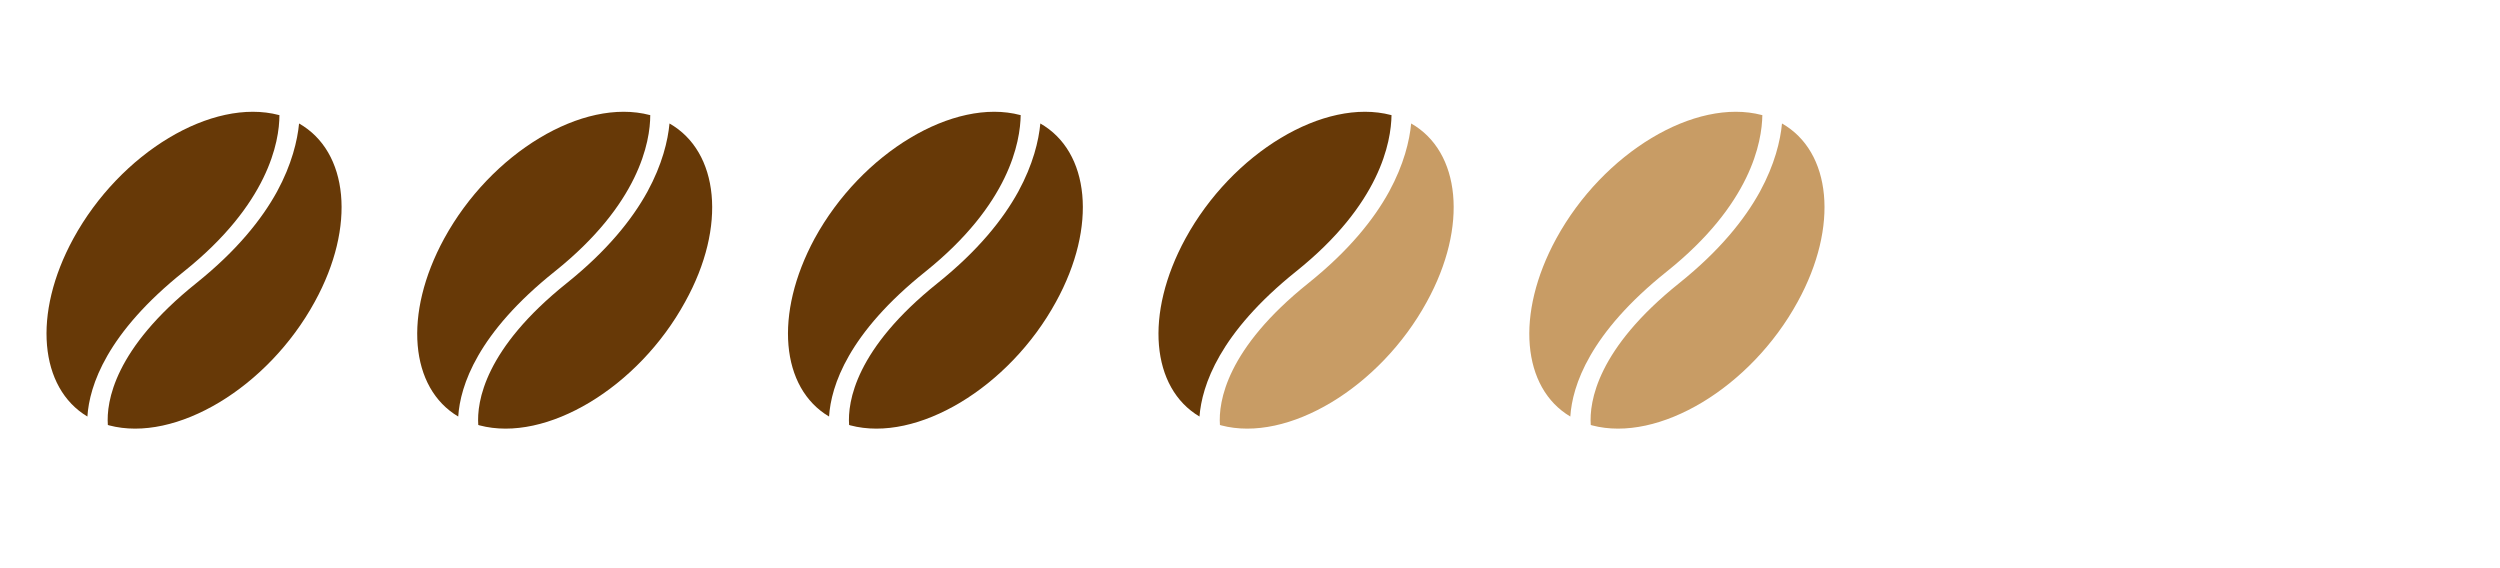 <?xml version="1.0" encoding="utf-8"?>
<!-- Generator: Adobe Illustrator 23.1.1, SVG Export Plug-In . SVG Version: 6.00 Build 0)  -->
<svg version="1.1" id="Calque_2" xmlns="http://www.w3.org/2000/svg" xmlns:xlink="http://www.w3.org/1999/xlink" x="0px" y="0px"
	 viewBox="0 0 62.36 14.17" style="enable-background:new 0 0 62.36 14.17;" xml:space="preserve">
<style type="text/css">
	.st0{fill:#673907;}
	.st1{fill:#C89C65;}
</style>
<path class="st0" d="M7.46,3.08C7.42,3.5,7.28,4.1,6.91,4.78c-0.38,0.69-1,1.47-2.01,2.28c-2.05,1.64-2.25,2.96-2.21,3.54
	c0.01,0,0.02,0.01,0.03,0.01c1.66,0.44,3.96-0.94,5.13-3.08C8.89,5.64,8.69,3.78,7.46,3.08"/>
<path class="st0" d="M2.18,10.39C0.99,9.68,0.8,7.84,1.83,5.95c1.17-2.14,3.46-3.52,5.13-3.08c0,0,0.01,0,0.01,0
	c0,0.67-0.28,2.22-2.38,3.9C2.66,8.31,2.23,9.62,2.18,10.39"/>
<path class="st0" d="M16.7,3.08c-0.04,0.43-0.18,1.02-0.55,1.7c-0.38,0.69-1,1.47-2.01,2.28c-2.05,1.64-2.25,2.96-2.21,3.54
	c0.01,0,0.02,0.01,0.03,0.01c1.66,0.44,3.96-0.94,5.13-3.08C18.14,5.64,17.93,3.78,16.7,3.08"/>
<path class="st0" d="M11.43,10.39c-1.2-0.71-1.38-2.55-0.35-4.44c1.17-2.14,3.46-3.52,5.13-3.08c0,0,0,0,0.01,0
	c0,0.67-0.28,2.22-2.38,3.9C11.91,8.31,11.48,9.62,11.43,10.39"/>
<path class="st0" d="M25.95,3.08c-0.04,0.43-0.18,1.02-0.55,1.7c-0.38,0.69-1,1.47-2.01,2.28c-2.05,1.64-2.25,2.96-2.21,3.54
	c0.01,0,0.02,0.01,0.03,0.01c1.66,0.44,3.96-0.94,5.13-3.08C27.38,5.64,27.18,3.78,25.95,3.08"/>
<path class="st0" d="M20.68,10.39c-1.2-0.71-1.38-2.55-0.36-4.44c1.17-2.14,3.47-3.52,5.13-3.08c0,0,0,0,0.01,0
	c-0.01,0.67-0.28,2.22-2.37,3.9C21.16,8.31,20.73,9.62,20.68,10.39"/>
<path class="st1" d="M35.2,3.08c-0.04,0.43-0.18,1.02-0.55,1.7c-0.38,0.69-1,1.47-2.01,2.28c-2.05,1.64-2.25,2.96-2.21,3.54
	c0.01,0,0.02,0.01,0.03,0.01c1.66,0.44,3.96-0.94,5.13-3.08C36.63,5.64,36.43,3.78,35.2,3.08"/>
<path class="st0" d="M29.92,10.39c-1.2-0.71-1.38-2.55-0.35-4.44c1.17-2.14,3.46-3.52,5.13-3.08c0,0,0,0,0.01,0
	c-0.01,0.67-0.28,2.22-2.38,3.9C30.41,8.31,29.98,9.62,29.92,10.39"/>
<path class="st1" d="M44.45,3.08c-0.04,0.43-0.18,1.02-0.55,1.7c-0.38,0.69-1,1.47-2.01,2.28c-2.05,1.64-2.25,2.96-2.21,3.54
	c0.01,0,0.02,0.01,0.03,0.01c1.66,0.44,3.96-0.94,5.13-3.08C45.88,5.64,45.68,3.78,44.45,3.08"/>
<path class="st1" d="M39.17,10.39c-1.2-0.71-1.38-2.55-0.35-4.44c1.17-2.14,3.46-3.52,5.13-3.08c0,0,0,0,0.01,0
	c-0.01,0.67-0.28,2.22-2.38,3.9C39.65,8.31,39.22,9.62,39.17,10.39"/>
</svg>

